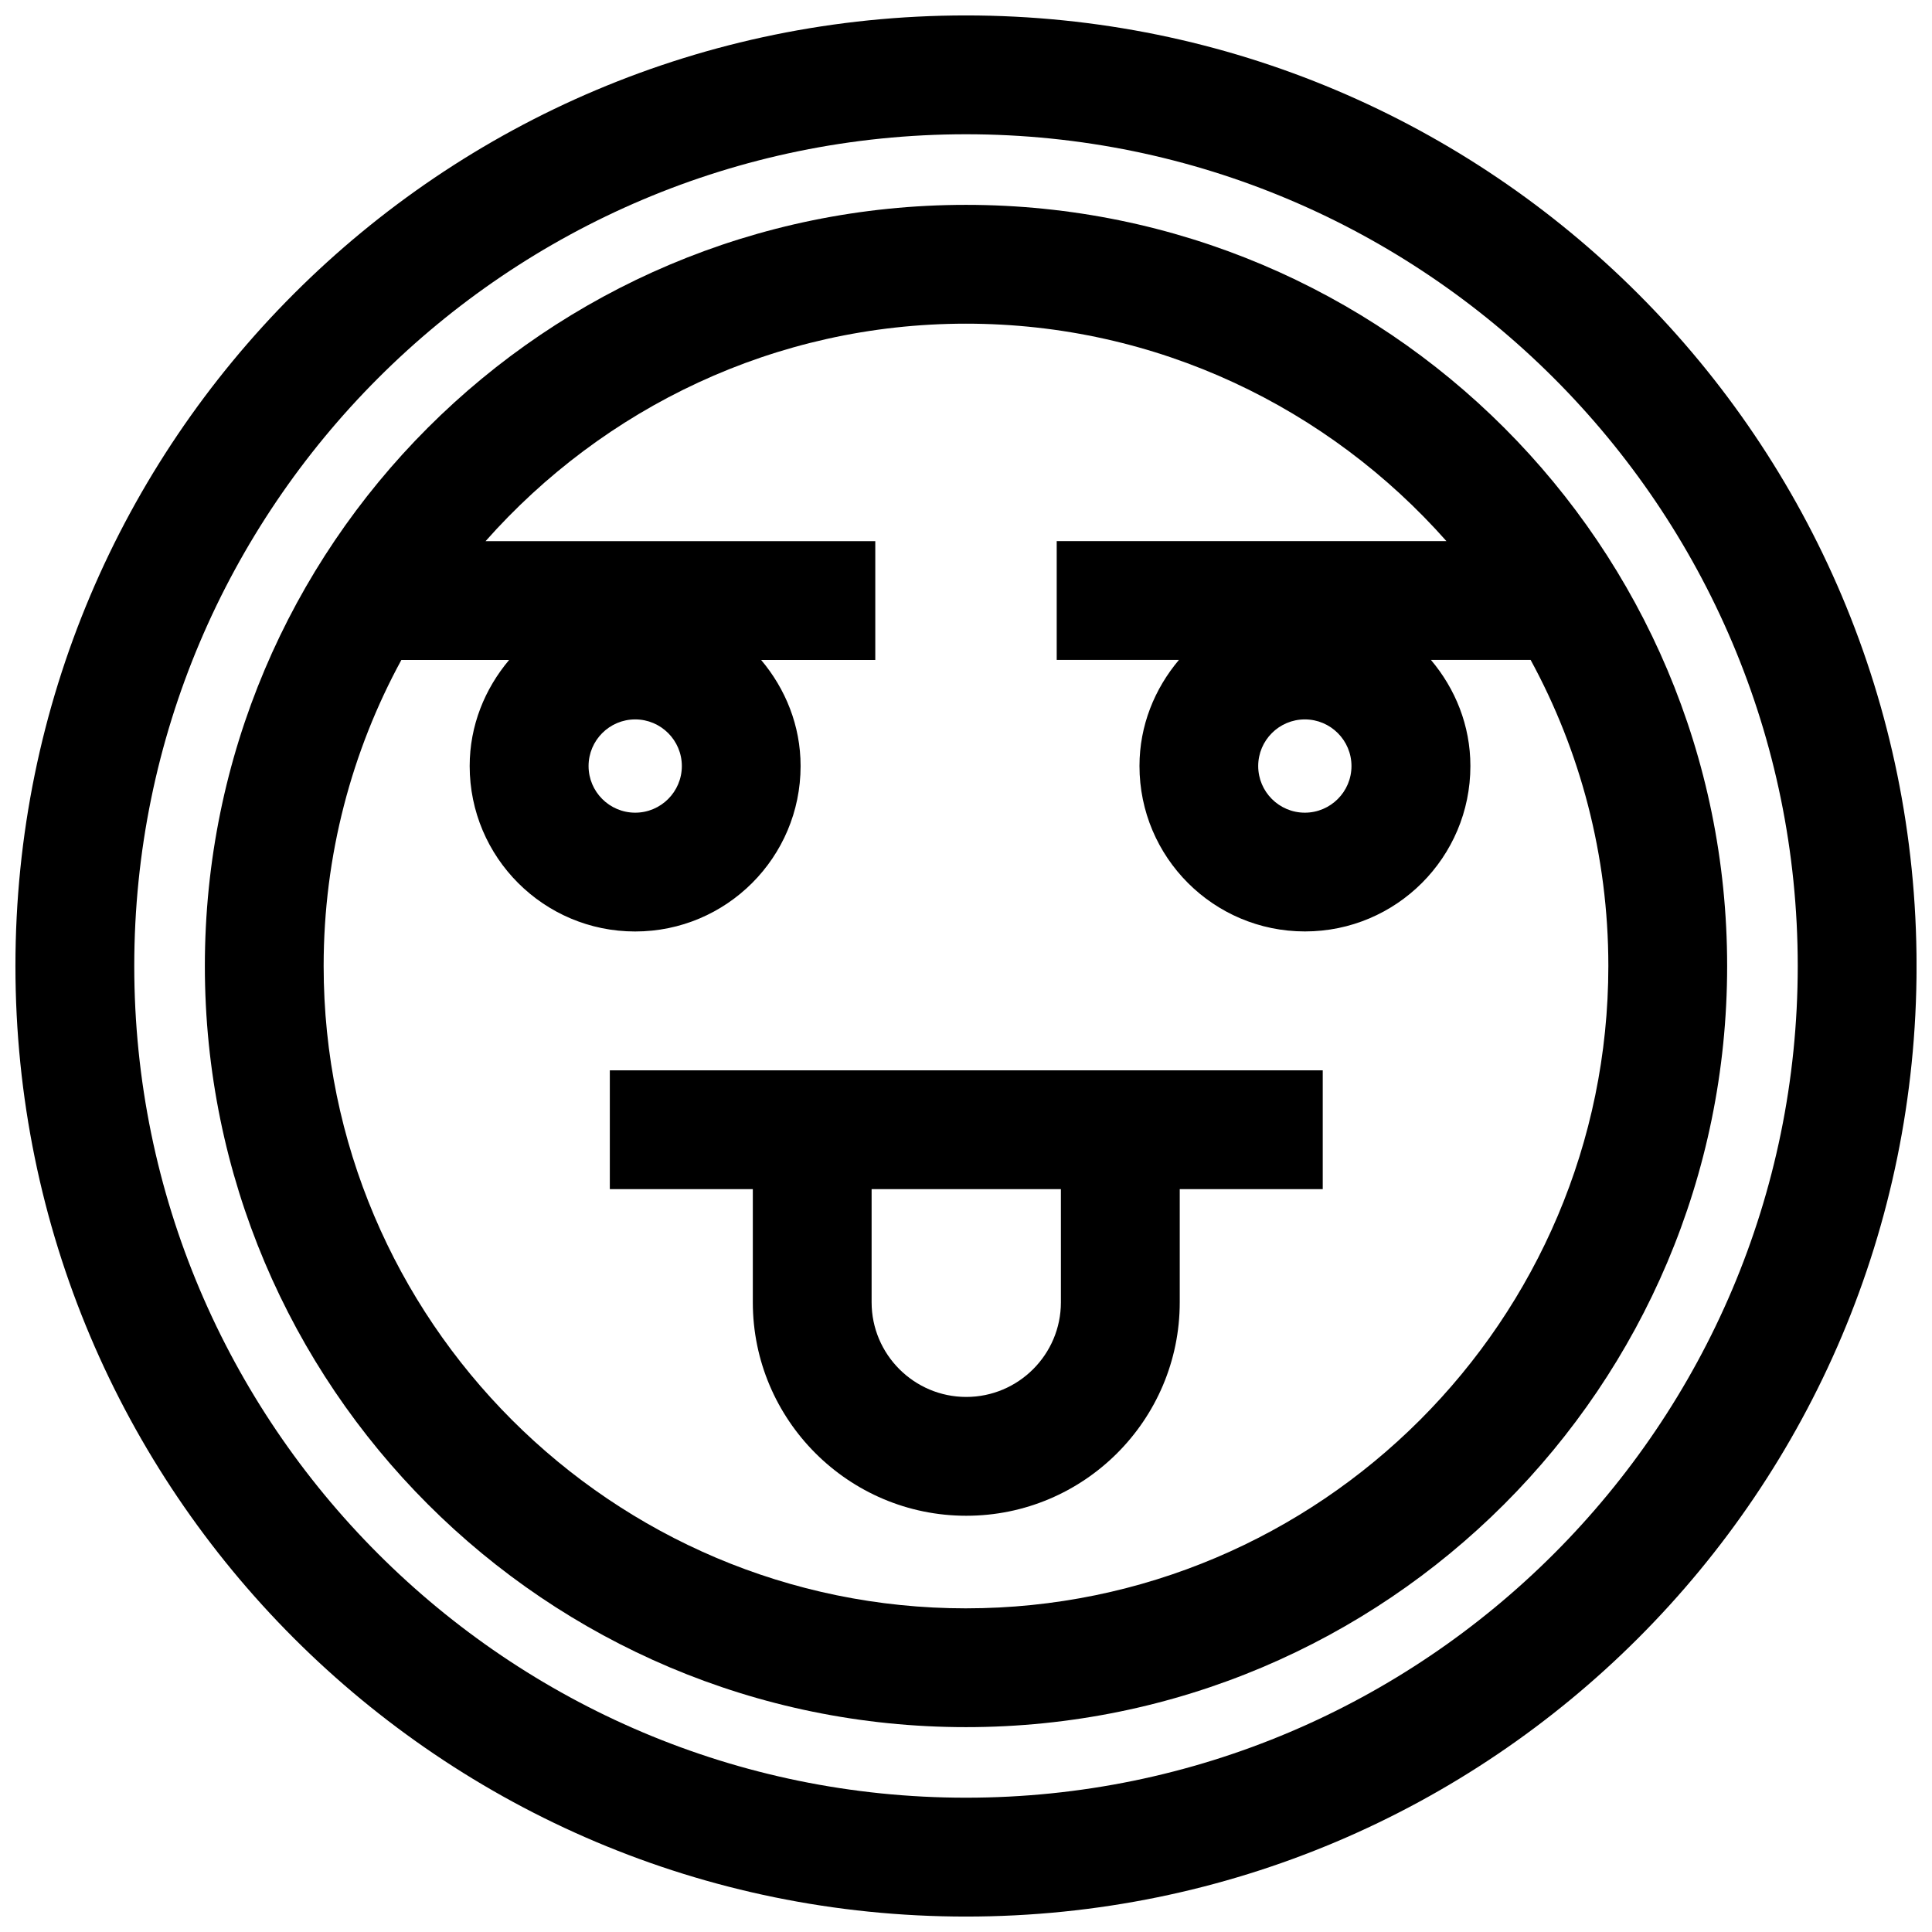 <?xml version="1.0" encoding="UTF-8"?>
<!-- Uploaded to: ICON Repo, www.iconrepo.com, Generator: ICON Repo Mixer Tools -->
<svg width="800px" height="800px" version="1.1" viewBox="144 144 512 512" xmlns="http://www.w3.org/2000/svg">
 <defs>
  <clipPath id="a">
   <path d="m148.09 148.09h503.81v503.81h-503.81z"/>
  </clipPath>
 </defs>
 <path d="m305.61 459.13h37.895v29.992c0 31.188 25.363 56.57 56.57 56.57 31.203 0 56.57-25.363 56.57-56.57v-29.992h37.895v-31.488h-188.93zm119.54 29.992c0 13.824-11.258 25.082-25.082 25.082s-25.082-11.258-25.082-25.082v-29.992h50.16z"/>
 <g clip-path="url(#a)">
  <path d="m400 148.09c-139.13 0-251.91 112.77-251.91 251.91 0 139.13 112.77 251.91 251.91 251.91 139.13 0 251.91-112.77 251.91-251.91-0.004-139.13-112.78-251.91-251.91-251.91zm0 472.32c-121.55 0-220.42-98.871-220.42-220.41 0-121.55 98.871-220.42 220.42-220.42 121.54 0 220.42 98.871 220.42 220.42-0.004 121.54-98.875 220.41-220.42 220.41z"/>
 </g>
 <path d="m400 198.29c-111.41 0-201.71 90.309-201.71 201.71 0 111.4 90.309 201.71 201.71 201.71s201.71-90.309 201.71-201.71c0-111.41-90.309-201.71-201.71-201.71zm0 371.94c-93.852 0-170.23-76.359-170.23-170.23 0-29.348 7.461-56.977 20.594-81.098h28.559c-6.422 7.621-10.453 17.352-10.453 28.102 0 24.215 19.633 43.848 43.848 43.848 24.215 0 43.848-19.633 43.848-43.848 0-10.754-4.031-20.484-10.453-28.102h30.246v-31.488h-103.28c31.219-35.25 76.656-57.637 127.32-57.637s96.117 22.371 127.32 57.625h-103.28v31.488h32.387c-6.422 7.621-10.453 17.352-10.453 28.102 0 24.215 19.633 43.848 43.848 43.848 24.215 0 43.848-19.633 43.848-43.848 0-10.754-4.016-20.484-10.453-28.102h26.418c13.129 24.121 20.594 51.75 20.594 81.098-0.004 93.879-76.363 170.24-170.23 170.24zm-75.305-223.22c0 6.816-5.543 12.359-12.359 12.359-6.816 0-12.359-5.543-12.359-12.359s5.543-12.359 12.359-12.359c6.816 0 12.359 5.543 12.359 12.359zm177.46 0c0 6.816-5.543 12.359-12.359 12.359-6.816 0-12.359-5.543-12.359-12.359s5.543-12.359 12.359-12.359c6.82 0 12.359 5.543 12.359 12.359z"/>
</svg>